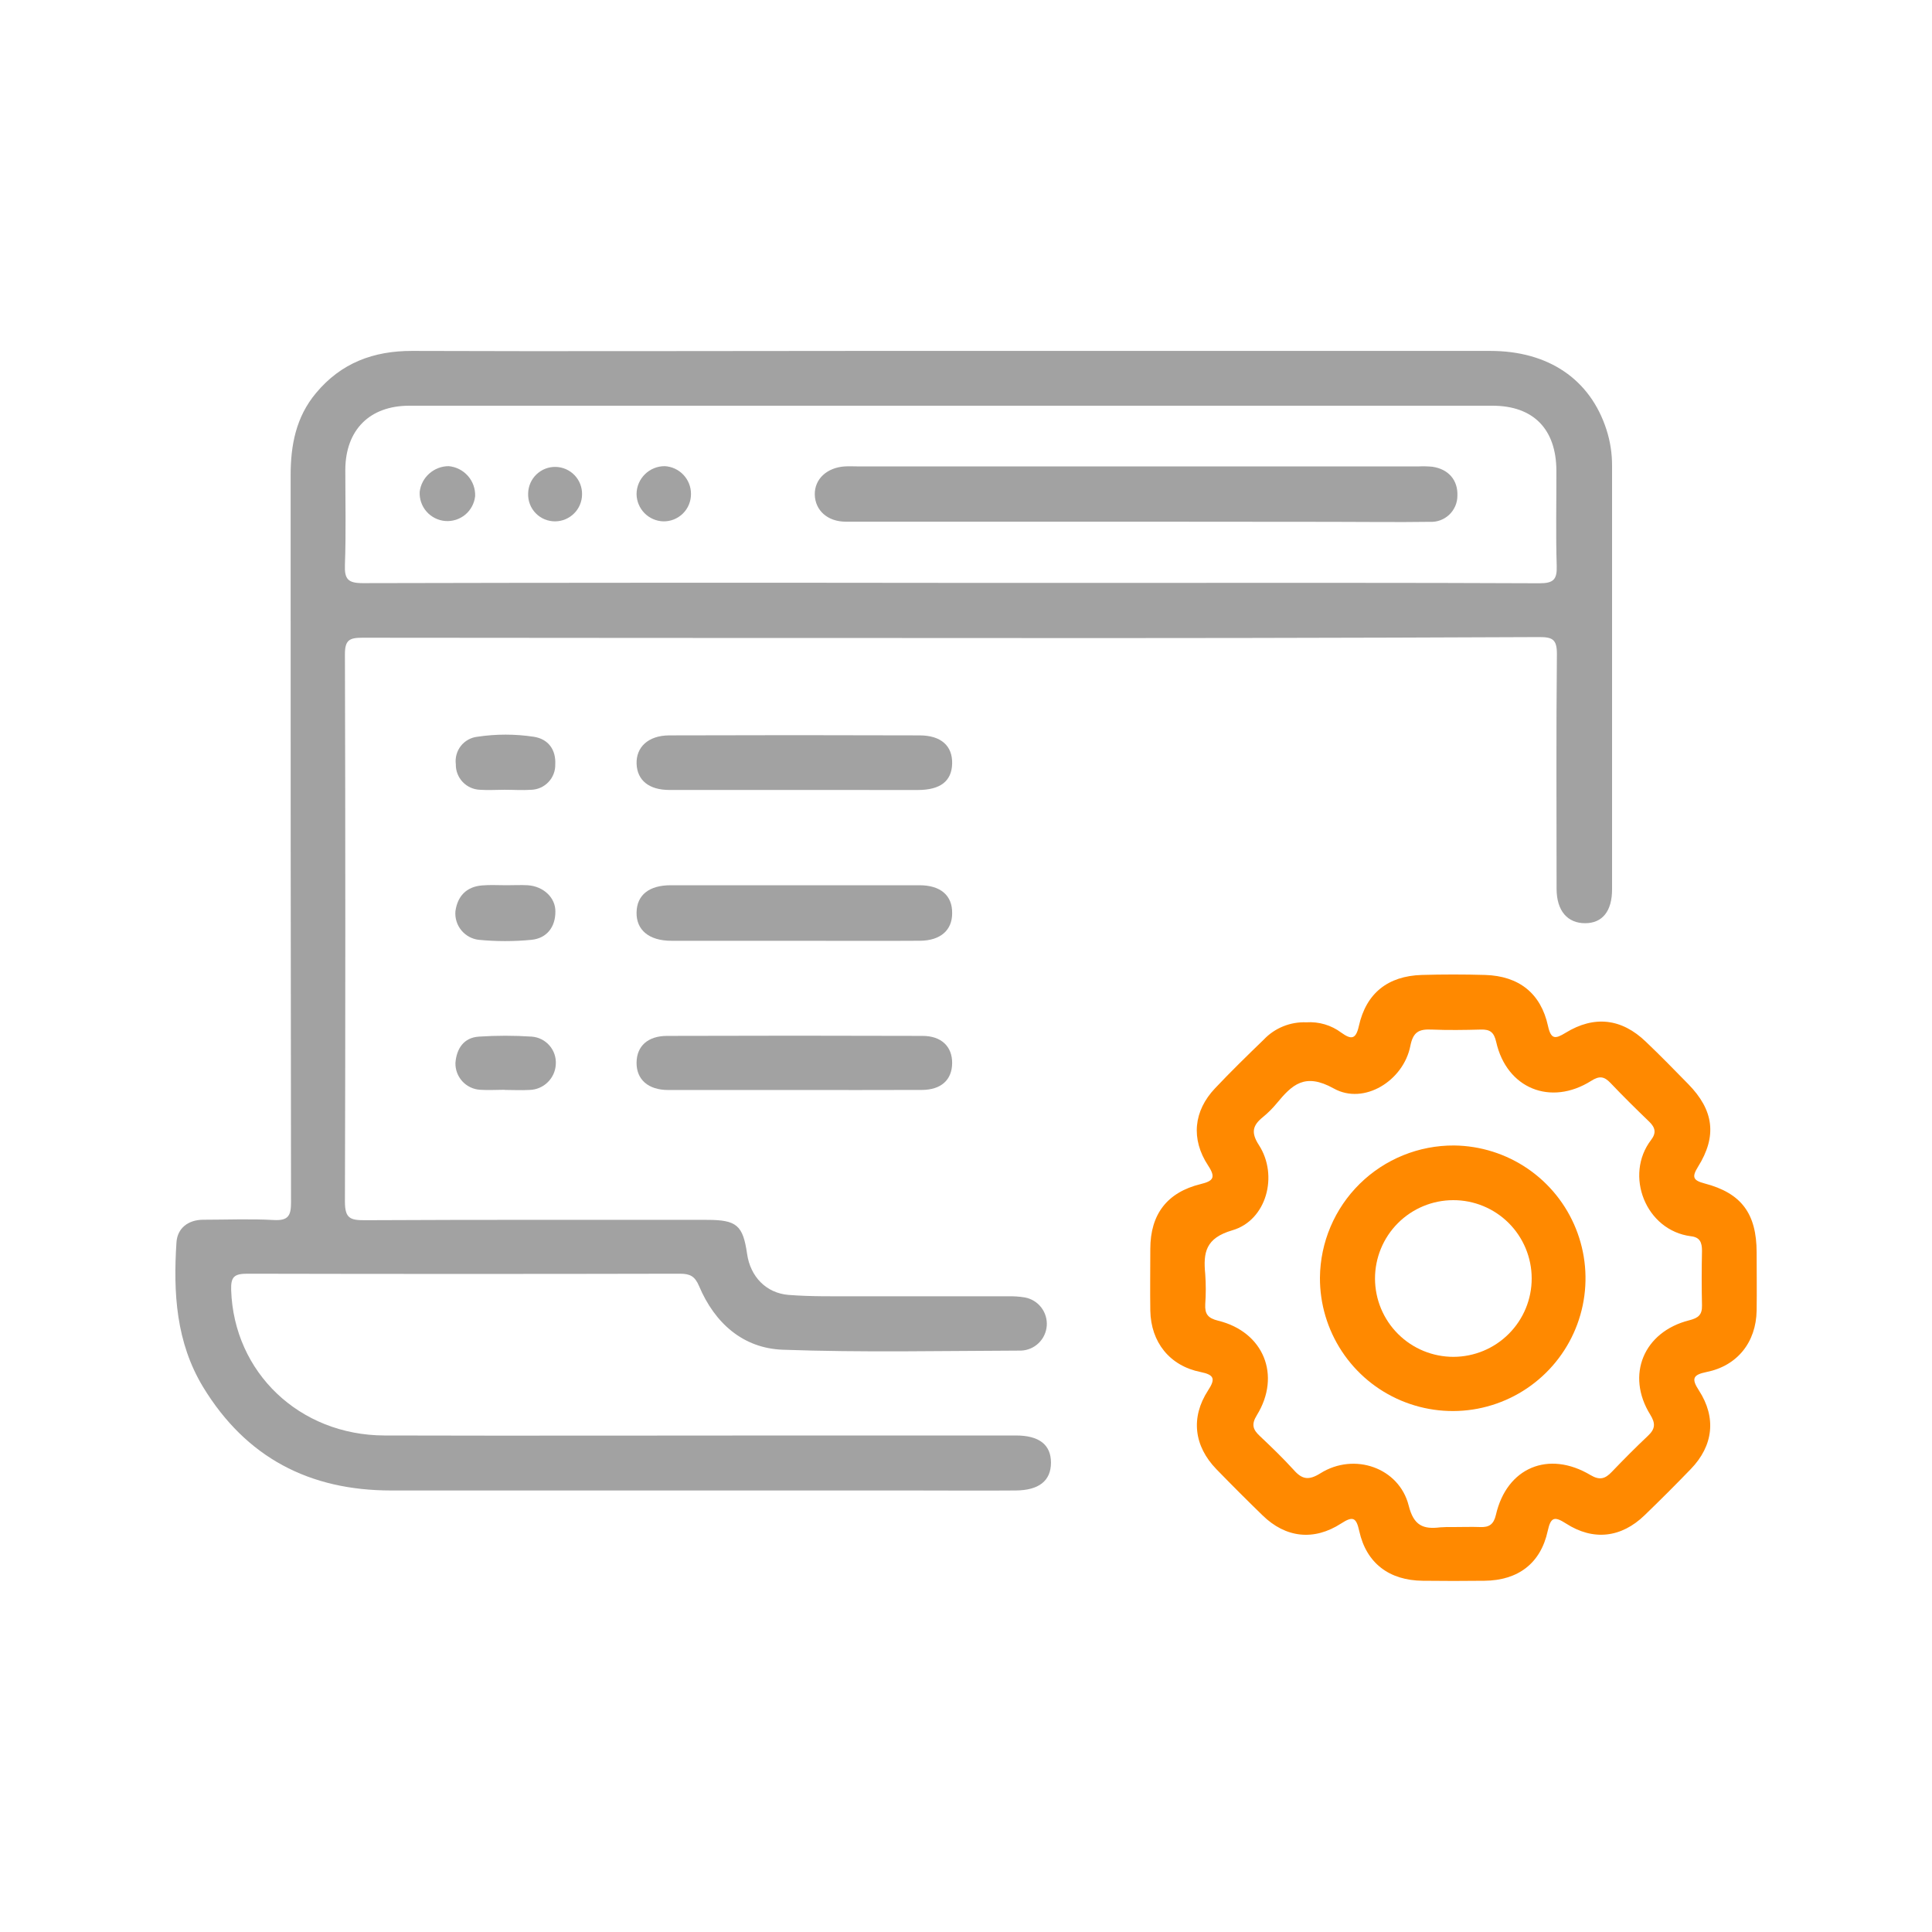 <svg width="60" height="60" viewBox="0 0 60 60" fill="none" xmlns="http://www.w3.org/2000/svg">
<path d="M29.502 19.814C23.419 19.814 17.337 19.811 11.255 19.805C10.845 19.805 10.71 19.881 10.712 20.328C10.728 25.991 10.728 31.654 10.712 37.317C10.712 37.834 10.874 37.896 11.324 37.895C14.867 37.877 18.41 37.884 21.954 37.884C22.88 37.884 23.073 38.05 23.202 38.943C23.303 39.642 23.789 40.16 24.495 40.215C25.202 40.27 25.881 40.255 26.574 40.258C28.145 40.258 29.724 40.258 31.287 40.258C31.47 40.252 31.652 40.264 31.832 40.294C32.033 40.332 32.213 40.443 32.338 40.605C32.462 40.768 32.523 40.97 32.508 41.174C32.492 41.379 32.403 41.57 32.255 41.712C32.108 41.854 31.913 41.937 31.709 41.944C29.244 41.952 26.775 42.006 24.312 41.917C23.073 41.873 22.194 41.087 21.711 39.942C21.578 39.627 21.423 39.556 21.111 39.556C16.637 39.566 12.162 39.566 7.686 39.556C7.277 39.556 7.164 39.648 7.179 40.069C7.265 42.62 9.294 44.569 11.933 44.58C16.316 44.592 20.7 44.58 25.083 44.58H31.55C32.274 44.58 32.64 44.868 32.639 45.428C32.637 45.987 32.265 46.284 31.542 46.288C30.464 46.297 29.387 46.288 28.308 46.288C22.92 46.288 17.532 46.288 12.144 46.288C9.612 46.288 7.644 45.27 6.309 43.078C5.465 41.685 5.379 40.146 5.48 38.586C5.508 38.145 5.84 37.881 6.314 37.88C7.044 37.88 7.776 37.848 8.505 37.889C8.955 37.913 9.039 37.751 9.038 37.337C9.028 29.809 9.024 22.284 9.026 14.758C9.026 13.818 9.195 12.947 9.812 12.209C10.589 11.274 11.594 10.895 12.801 10.898C17.441 10.915 22.08 10.898 26.72 10.898C33.24 10.898 39.76 10.898 46.281 10.898C48.093 10.898 49.386 11.783 49.889 13.339C50.007 13.704 50.066 14.085 50.064 14.469C50.064 18.854 50.064 23.238 50.064 27.621C50.064 28.296 49.764 28.671 49.227 28.671C48.69 28.671 48.342 28.3 48.341 27.599C48.341 25.17 48.326 22.74 48.351 20.31C48.351 19.867 48.224 19.784 47.81 19.785C41.706 19.812 35.603 19.822 29.502 19.814ZM29.57 18.102H35.432C39.558 18.102 43.682 18.095 47.813 18.114C48.251 18.114 48.359 17.992 48.345 17.571C48.314 16.585 48.338 15.598 48.335 14.613C48.329 13.328 47.622 12.6 46.35 12.6C35.135 12.6 23.922 12.6 12.71 12.6C11.48 12.6 10.734 13.35 10.724 14.58C10.724 15.566 10.748 16.552 10.712 17.538C10.694 17.988 10.808 18.111 11.271 18.11C17.372 18.096 23.472 18.094 29.57 18.102Z" fill="#A2A2A2"/>
<path d="M40.571 31.749C40.959 31.723 41.344 31.837 41.655 32.07C41.955 32.283 42.105 32.295 42.201 31.863C42.428 30.845 43.101 30.311 44.151 30.278C44.808 30.259 45.466 30.259 46.124 30.278C47.174 30.311 47.852 30.849 48.074 31.86C48.167 32.291 48.306 32.267 48.62 32.075C49.509 31.53 50.358 31.625 51.114 32.352C51.564 32.781 51.998 33.224 52.431 33.668C53.225 34.478 53.331 35.283 52.731 36.239C52.535 36.557 52.581 36.659 52.937 36.753C54.086 37.053 54.551 37.694 54.554 38.892C54.554 39.492 54.563 40.092 54.554 40.701C54.537 41.685 53.954 42.417 52.998 42.609C52.577 42.695 52.521 42.813 52.76 43.179C53.309 44.024 53.21 44.9 52.508 45.624C52.039 46.11 51.561 46.588 51.074 47.058C50.352 47.757 49.481 47.861 48.632 47.313C48.278 47.087 48.161 47.108 48.066 47.544C47.847 48.552 47.145 49.082 46.101 49.092C45.462 49.1 44.823 49.1 44.184 49.092C43.145 49.082 42.434 48.548 42.213 47.549C42.12 47.126 42.018 47.075 41.652 47.312C40.803 47.861 39.927 47.762 39.209 47.06C38.724 46.589 38.246 46.111 37.776 45.627C37.079 44.907 36.972 44.021 37.517 43.182C37.751 42.824 37.715 42.696 37.284 42.609C36.327 42.417 35.742 41.685 35.724 40.704C35.714 40.065 35.724 39.426 35.724 38.787C35.724 37.709 36.248 37.028 37.287 36.773C37.682 36.677 37.764 36.569 37.518 36.195C36.978 35.373 37.068 34.499 37.737 33.795C38.225 33.278 38.736 32.78 39.248 32.285C39.417 32.106 39.623 31.966 39.851 31.874C40.08 31.781 40.325 31.739 40.571 31.749ZM45.15 47.424C45.425 47.424 45.699 47.414 45.972 47.424C46.245 47.435 46.388 47.343 46.457 47.045C46.793 45.578 48.089 45.032 49.395 45.81C49.682 45.981 49.853 45.924 50.055 45.711C50.421 45.329 50.795 44.952 51.18 44.589C51.405 44.376 51.42 44.208 51.249 43.932C50.487 42.704 51.044 41.36 52.46 41.003C52.746 40.931 52.863 40.832 52.857 40.541C52.844 39.975 52.845 39.408 52.857 38.843C52.857 38.588 52.794 38.424 52.515 38.393C51.104 38.213 50.439 36.494 51.276 35.402C51.446 35.181 51.405 35.015 51.216 34.833C50.808 34.44 50.405 34.043 50.016 33.633C49.821 33.429 49.674 33.402 49.416 33.567C48.155 34.361 46.79 33.801 46.466 32.36C46.398 32.06 46.277 31.965 45.99 31.974C45.479 31.988 44.966 31.995 44.456 31.974C44.075 31.958 43.887 32.039 43.8 32.48C43.589 33.564 42.357 34.329 41.42 33.803C40.52 33.303 40.127 33.687 39.647 34.268C39.519 34.423 39.376 34.565 39.221 34.692C38.903 34.949 38.843 35.169 39.095 35.559C39.71 36.507 39.333 37.898 38.274 38.207C37.439 38.451 37.364 38.895 37.43 39.573C37.452 39.883 37.452 40.195 37.43 40.505C37.415 40.805 37.508 40.937 37.833 41.016C39.245 41.363 39.794 42.713 39.033 43.949C38.853 44.24 38.912 44.399 39.126 44.598C39.485 44.937 39.842 45.281 40.176 45.648C40.439 45.948 40.644 45.981 41.009 45.753C42.059 45.096 43.452 45.581 43.748 46.757C43.905 47.381 44.198 47.498 44.727 47.433C44.868 47.423 45.009 47.42 45.15 47.424Z" fill="#FF8900"/>
<path d="M24.686 29.217C23.408 29.217 22.136 29.217 20.85 29.217C20.157 29.217 19.758 28.883 19.769 28.335C19.779 27.788 20.168 27.492 20.828 27.492C23.404 27.492 25.979 27.492 28.554 27.492C29.216 27.492 29.579 27.813 29.57 28.365C29.57 28.89 29.205 29.21 28.577 29.216C27.281 29.225 25.983 29.217 24.686 29.217Z" fill="#A2A2A2"/>
<path d="M24.692 33.851C23.378 33.851 22.065 33.851 20.751 33.851C20.13 33.851 19.764 33.524 19.769 33.003C19.773 32.483 20.124 32.172 20.715 32.171C23.361 32.162 26.007 32.162 28.652 32.171C29.241 32.171 29.576 32.507 29.57 33.021C29.564 33.536 29.228 33.846 28.632 33.849C27.32 33.855 26.006 33.851 24.692 33.851Z" fill="#A2A2A2"/>
<path d="M24.623 24.533C23.345 24.533 22.073 24.533 20.79 24.533C20.153 24.533 19.79 24.233 19.77 23.723C19.751 23.213 20.121 22.841 20.784 22.838C23.376 22.829 25.967 22.829 28.557 22.838C29.231 22.838 29.583 23.168 29.57 23.715C29.556 24.263 29.199 24.533 28.509 24.534C27.213 24.536 25.917 24.533 24.623 24.533Z" fill="#A2A2A2"/>
<path d="M15.669 24.527C15.414 24.527 15.158 24.545 14.906 24.527C14.702 24.52 14.509 24.433 14.369 24.285C14.229 24.137 14.152 23.94 14.156 23.736C14.143 23.636 14.15 23.533 14.177 23.435C14.204 23.337 14.25 23.246 14.312 23.166C14.375 23.086 14.453 23.02 14.542 22.971C14.631 22.922 14.729 22.89 14.829 22.88C15.407 22.793 15.994 22.793 16.571 22.88C17.043 22.95 17.267 23.3 17.244 23.736C17.25 23.941 17.174 24.139 17.033 24.287C16.892 24.436 16.699 24.522 16.494 24.528C16.218 24.546 15.944 24.527 15.669 24.527Z" fill="#A2A2A2"/>
<path d="M15.732 27.492C15.951 27.492 16.17 27.48 16.389 27.492C16.872 27.523 17.256 27.874 17.248 28.315C17.248 28.792 16.98 29.139 16.506 29.187C15.962 29.24 15.414 29.24 14.869 29.187C14.657 29.163 14.463 29.057 14.328 28.892C14.192 28.727 14.126 28.516 14.143 28.303C14.206 27.837 14.479 27.54 14.965 27.498C15.219 27.475 15.475 27.493 15.732 27.492Z" fill="#A2A2A2"/>
<path d="M15.674 33.844C15.419 33.844 15.162 33.862 14.909 33.844C14.698 33.831 14.5 33.736 14.357 33.58C14.214 33.423 14.138 33.218 14.144 33.006C14.18 32.568 14.4 32.223 14.874 32.193C15.419 32.157 15.966 32.157 16.511 32.193C16.724 32.208 16.923 32.307 17.063 32.468C17.204 32.629 17.275 32.839 17.261 33.053C17.251 33.264 17.161 33.463 17.009 33.611C16.858 33.759 16.656 33.844 16.445 33.849C16.191 33.864 15.936 33.849 15.681 33.849L15.674 33.844Z" fill="#A2A2A2"/>
<path d="M35.251 16.201C32.251 16.201 29.255 16.201 26.264 16.201C25.7 16.201 25.316 15.85 25.304 15.364C25.292 14.877 25.682 14.521 26.234 14.485C26.384 14.476 26.526 14.485 26.672 14.485H44.047C44.193 14.478 44.339 14.482 44.484 14.495C44.986 14.569 45.279 14.912 45.261 15.395C45.261 15.505 45.239 15.614 45.195 15.715C45.151 15.817 45.088 15.908 45.008 15.984C44.928 16.06 44.833 16.119 44.73 16.157C44.627 16.195 44.517 16.212 44.407 16.206C43.385 16.221 42.362 16.206 41.339 16.206L35.251 16.201Z" fill="#A2A2A2"/>
<path d="M13.935 14.477C14.165 14.498 14.378 14.606 14.531 14.779C14.684 14.952 14.764 15.177 14.756 15.408C14.732 15.632 14.622 15.838 14.449 15.983C14.275 16.127 14.052 16.198 13.827 16.18C13.602 16.162 13.393 16.056 13.245 15.886C13.097 15.716 13.021 15.495 13.034 15.27C13.062 15.05 13.169 14.849 13.335 14.704C13.501 14.558 13.714 14.477 13.935 14.477Z" fill="#A2A2A2"/>
<path d="M20.594 16.191C20.373 16.183 20.165 16.09 20.011 15.932C19.858 15.774 19.771 15.562 19.769 15.342C19.77 15.112 19.863 14.892 20.027 14.73C20.19 14.568 20.411 14.477 20.642 14.477C20.862 14.488 21.07 14.584 21.221 14.743C21.374 14.903 21.459 15.115 21.459 15.336C21.46 15.45 21.439 15.562 21.396 15.667C21.353 15.773 21.289 15.868 21.208 15.948C21.127 16.027 21.031 16.09 20.926 16.132C20.82 16.174 20.707 16.194 20.594 16.191Z" fill="#A2A2A2"/>
<path d="M18.076 15.355C18.075 15.575 17.987 15.786 17.832 15.942C17.677 16.098 17.467 16.188 17.247 16.191C17.133 16.193 17.02 16.171 16.915 16.128C16.81 16.084 16.715 16.02 16.636 15.938C16.556 15.856 16.495 15.759 16.455 15.653C16.415 15.546 16.397 15.433 16.402 15.319C16.407 15.097 16.5 14.886 16.66 14.733C16.821 14.579 17.035 14.495 17.257 14.5C17.479 14.505 17.69 14.598 17.844 14.758C17.997 14.918 18.081 15.133 18.076 15.355Z" fill="#A2A2A2"/>
<path d="M45.162 35.574C45.977 35.584 46.77 35.834 47.442 36.293C48.115 36.753 48.636 37.401 48.94 38.156C49.245 38.912 49.319 39.74 49.153 40.538C48.987 41.335 48.589 42.065 48.008 42.636C47.428 43.208 46.691 43.594 45.891 43.748C45.091 43.901 44.264 43.813 43.514 43.497C42.763 43.181 42.123 42.649 41.675 41.97C41.226 41.29 40.988 40.493 40.992 39.678C41.002 38.581 41.447 37.533 42.228 36.764C43.01 35.995 44.065 35.567 45.162 35.574ZM42.702 39.71C42.704 40.355 42.961 40.973 43.419 41.429C43.876 41.884 44.495 42.139 45.141 42.138C45.786 42.136 46.404 41.879 46.859 41.421C47.315 40.964 47.57 40.345 47.568 39.699C47.567 39.054 47.309 38.436 46.852 37.98C46.395 37.525 45.775 37.27 45.13 37.272C44.485 37.273 43.866 37.531 43.411 37.988C42.956 38.445 42.701 39.065 42.702 39.71Z" fill="#FF8900"/>
</svg>
